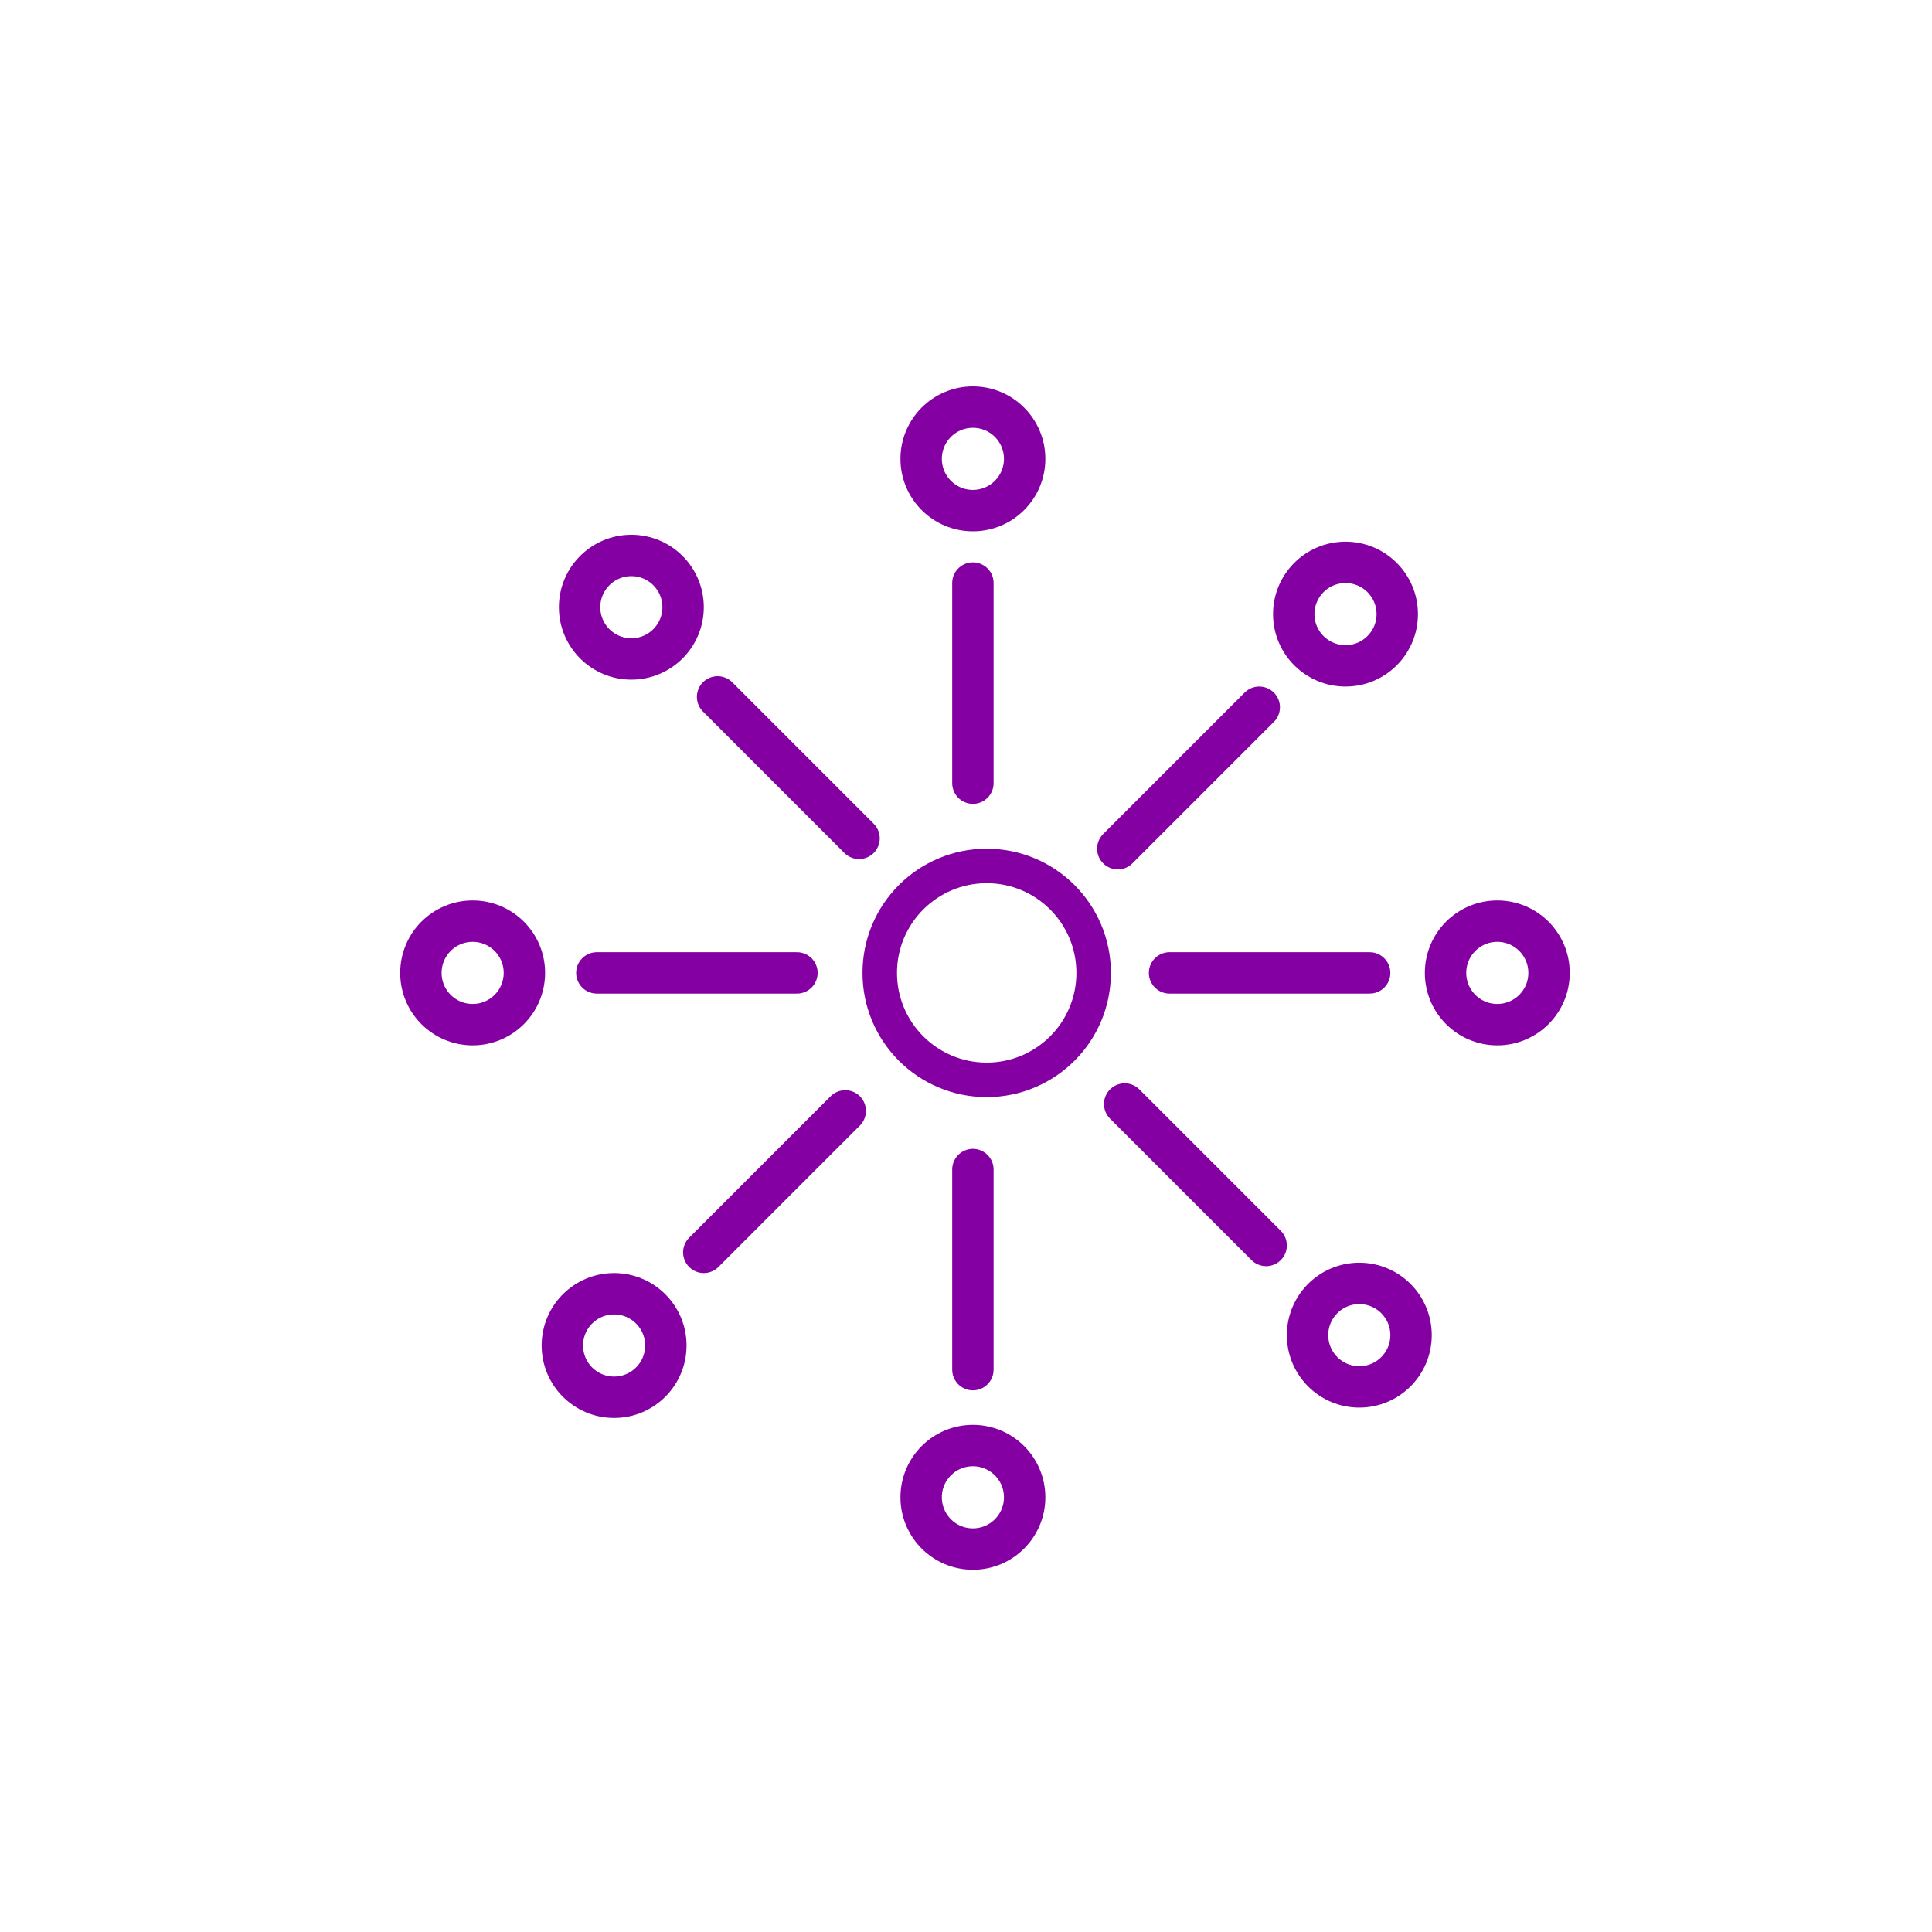 <?xml version="1.0" encoding="utf-8"?>
<!-- Generator: Adobe Illustrator 27.2.0, SVG Export Plug-In . SVG Version: 6.00 Build 0)  -->
<svg version="1.1" id="Layer_1" xmlns="http://www.w3.org/2000/svg" xmlns:xlink="http://www.w3.org/1999/xlink" x="0px" y="0px"
	 viewBox="0 0 56 56" style="enable-background:new 0 0 56 56;" xml:space="preserve">
<style type="text/css">
	.st0{fill:none;stroke:#8400A3;stroke-width:1.2;stroke-linecap:round;}
	.st1{fill:none;stroke:#8400A3;stroke-width:1.2;}
	.st2{fill:none;stroke:#8400A3;stroke-width:1.2;stroke-miterlimit:4;}
	.st3{fill:none;stroke:#8400A3;}
</style>
<line class="st0" x1="32.6" y1="32" x2="36.7" y2="36.1"/>
<circle class="st1" cx="39.4" cy="38.7" r="1.5"/>
<line class="st0" x1="20.8" y1="20.2" x2="24.9" y2="24.3"/>
<circle class="st1" cx="18.3" cy="17.6" r="1.5"/>
<line class="st0" x1="24.5" y1="32.2" x2="20.4" y2="36.3"/>
<circle class="st1" cx="17.8" cy="39" r="1.5"/>
<line class="st0" x1="36.5" y1="20.5" x2="32.4" y2="24.6"/>
<circle class="st1" cx="39" cy="17.8" r="1.5"/>
<line class="st0" x1="39.7" y1="28.2" x2="33.9" y2="28.2"/>
<circle class="st1" cx="43.4" cy="28.2" r="1.5"/>
<line class="st0" x1="28.2" y1="33.9" x2="28.2" y2="39.7"/>
<circle class="st2" cx="28.2" cy="43.4" r="1.5"/>
<line class="st0" x1="23.1" y1="28.2" x2="17.3" y2="28.2"/>
<circle class="st1" cx="13.7" cy="28.2" r="1.5"/>
<line class="st0" x1="28.2" y1="16.9" x2="28.2" y2="22.7"/>
<circle class="st2" cx="28.2" cy="13.3" r="1.5"/>
<circle class="st3" cx="28.6" cy="28.2" r="3.1"/>
</svg>
